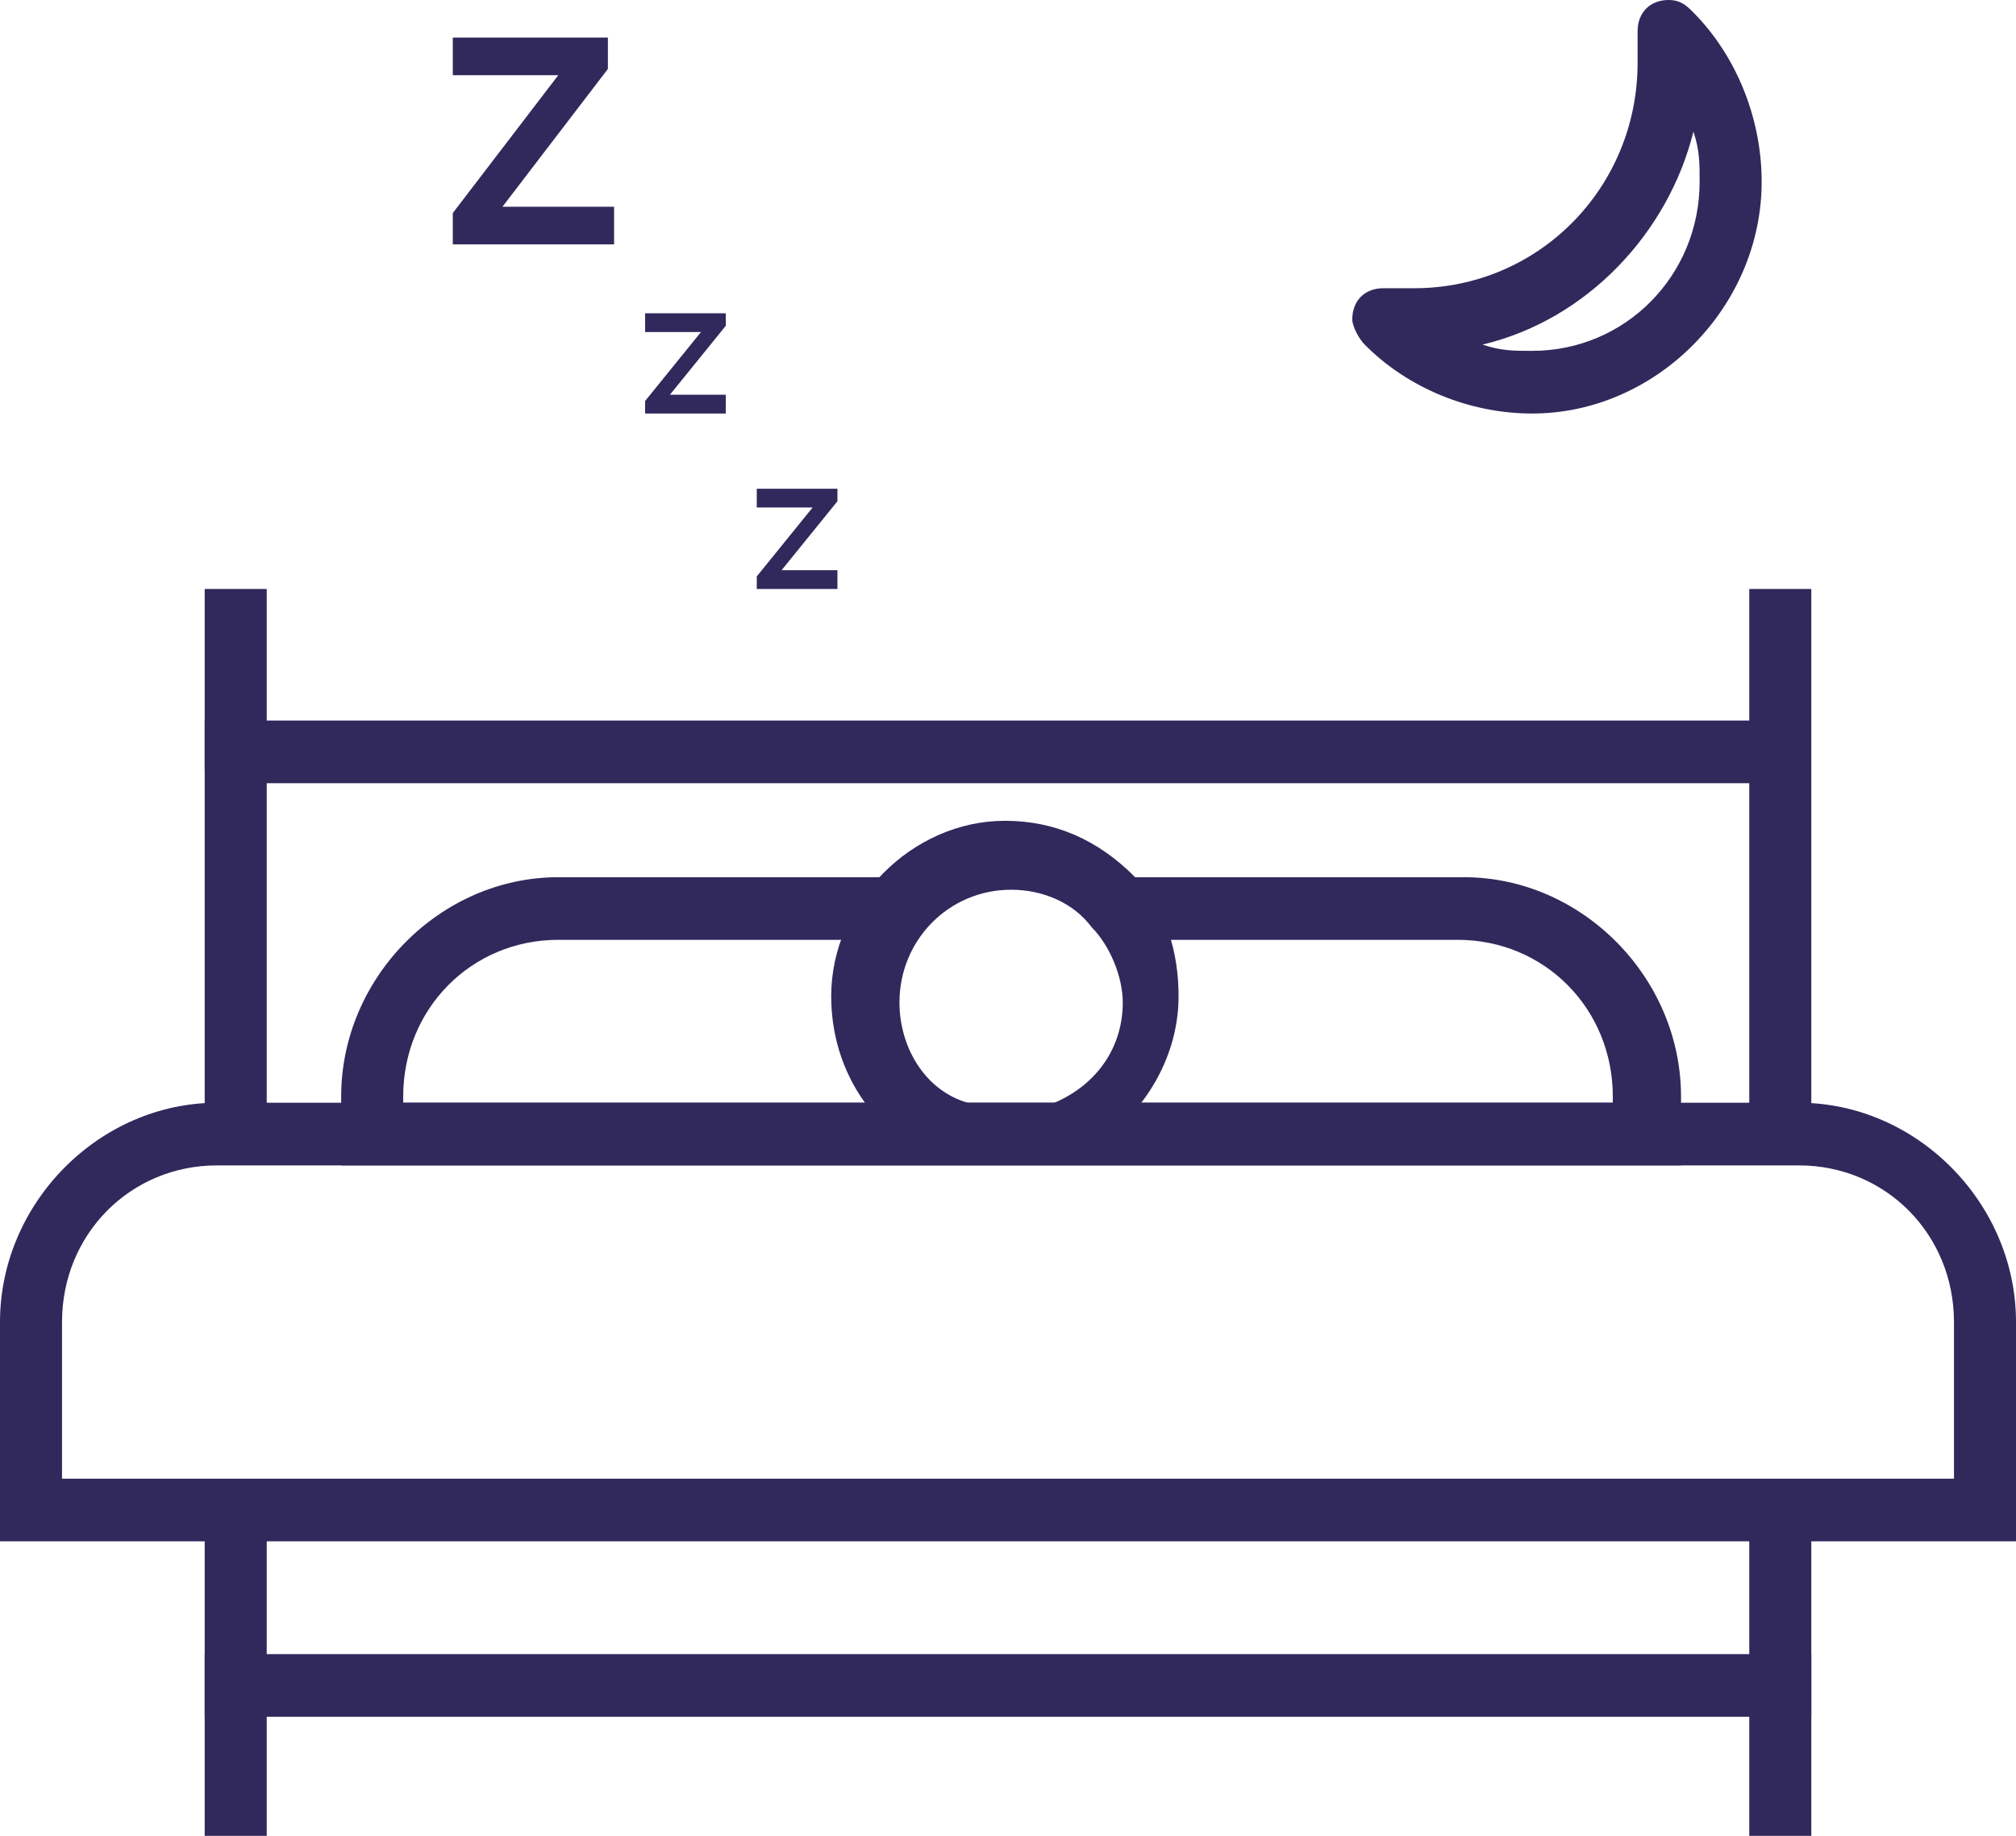 <svg width="56" height="51" viewBox="0 0 56 51" fill="none" xmlns="http://www.w3.org/2000/svg">
<g clip-path="url(#clip0_2509_5732)">
<path d="M56 42.819H0V36.727C0 33.42 2.757 30.635 6.031 30.635H49.969C53.243 30.635 56 33.42 56 36.727V42.819ZM1.723 41.078H54.277V36.727C54.277 34.29 52.382 32.375 49.969 32.375H6.031C3.618 32.375 1.723 34.29 1.723 36.727V41.078Z" fill="#31295C"/>
<path d="M7.409 31.505H5.686V20.017H49.452V21.758H7.409V31.505Z" fill="#31295C"/>
<path d="M50.314 47.693H5.686V41.949H7.409V45.952H48.591V41.949H50.314V47.693Z" fill="#31295C"/>
<path d="M46.523 32.376H9.477V30.461C9.477 27.154 12.234 24.369 15.508 24.369H24.812V26.109H15.508C13.095 26.109 11.2 28.024 11.2 30.461V30.635H44.8V30.461C44.8 28.024 42.904 26.109 40.492 26.109H31.015V24.369H40.664C43.938 24.369 46.695 27.154 46.695 30.461V32.376H46.523Z" fill="#31295C"/>
<path d="M7.409 45.952H5.686V51H7.409V45.952Z" fill="#31295C"/>
<path d="M50.314 45.952H48.591V51H50.314V45.952Z" fill="#31295C"/>
<path d="M7.409 16.362H5.686V21.41H7.409V16.362Z" fill="#31295C"/>
<path d="M50.314 16.362H48.591V31.505H50.314V16.362Z" fill="#31295C"/>
<path d="M26.018 32.201C24.295 31.505 23.089 29.765 23.089 27.676C23.089 25.065 25.329 22.802 27.914 22.802C29.292 22.802 30.498 23.324 31.532 24.369C32.394 25.239 32.738 26.457 32.738 27.676C32.738 29.59 31.532 31.331 29.809 32.201L29.292 30.635C30.498 30.113 31.188 29.068 31.188 27.85C31.188 27.154 30.843 26.283 30.326 25.761C29.809 25.065 28.948 24.717 28.086 24.717C26.363 24.717 24.985 26.109 24.985 27.85C24.985 29.068 25.674 30.287 26.88 30.635L26.018 32.201Z" fill="#31295C"/>
<path d="M42.56 11.488C40.837 11.488 39.114 10.792 37.908 9.573C37.735 9.399 37.563 9.051 37.563 8.877C37.563 8.355 37.908 8.007 38.425 8.007H38.597C38.769 8.007 39.114 8.007 39.286 8.007C42.732 8.007 45.489 5.222 45.489 1.741C45.489 1.567 45.489 1.218 45.489 1.044V0.87C45.489 0.348 45.834 0 46.351 0C46.695 0 46.868 0.174 47.04 0.348C48.246 1.567 48.935 3.307 48.935 5.048C48.935 8.529 46.006 11.488 42.56 11.488ZM41.181 9.573C41.698 9.747 42.043 9.747 42.56 9.747C45.145 9.747 47.212 7.659 47.212 5.048C47.212 4.526 47.212 4.177 47.04 3.655C46.351 6.44 44.111 8.877 41.181 9.573Z" fill="#31295C"/>
<path d="M12.578 6.788V5.918L15.508 2.089H12.578V1.044H16.886V1.915L13.957 5.744H17.058V6.788H12.578Z" fill="#31295C"/>
<path d="M17.92 11.488V11.14L19.471 9.225H17.92V8.703H20.16V9.051L18.609 10.966H20.16V11.488H17.92Z" fill="#31295C"/>
<path d="M21.021 16.362V16.014L22.572 14.099H21.021V13.577H23.262V13.925L21.711 15.84H23.262V16.362H21.021Z" fill="#31295C"/>
</g>
<defs>
<clipPath id="clip0_2509_5732">
<rect width="56" height="51" fill="white"/>
</clipPath>
</defs>
</svg>
